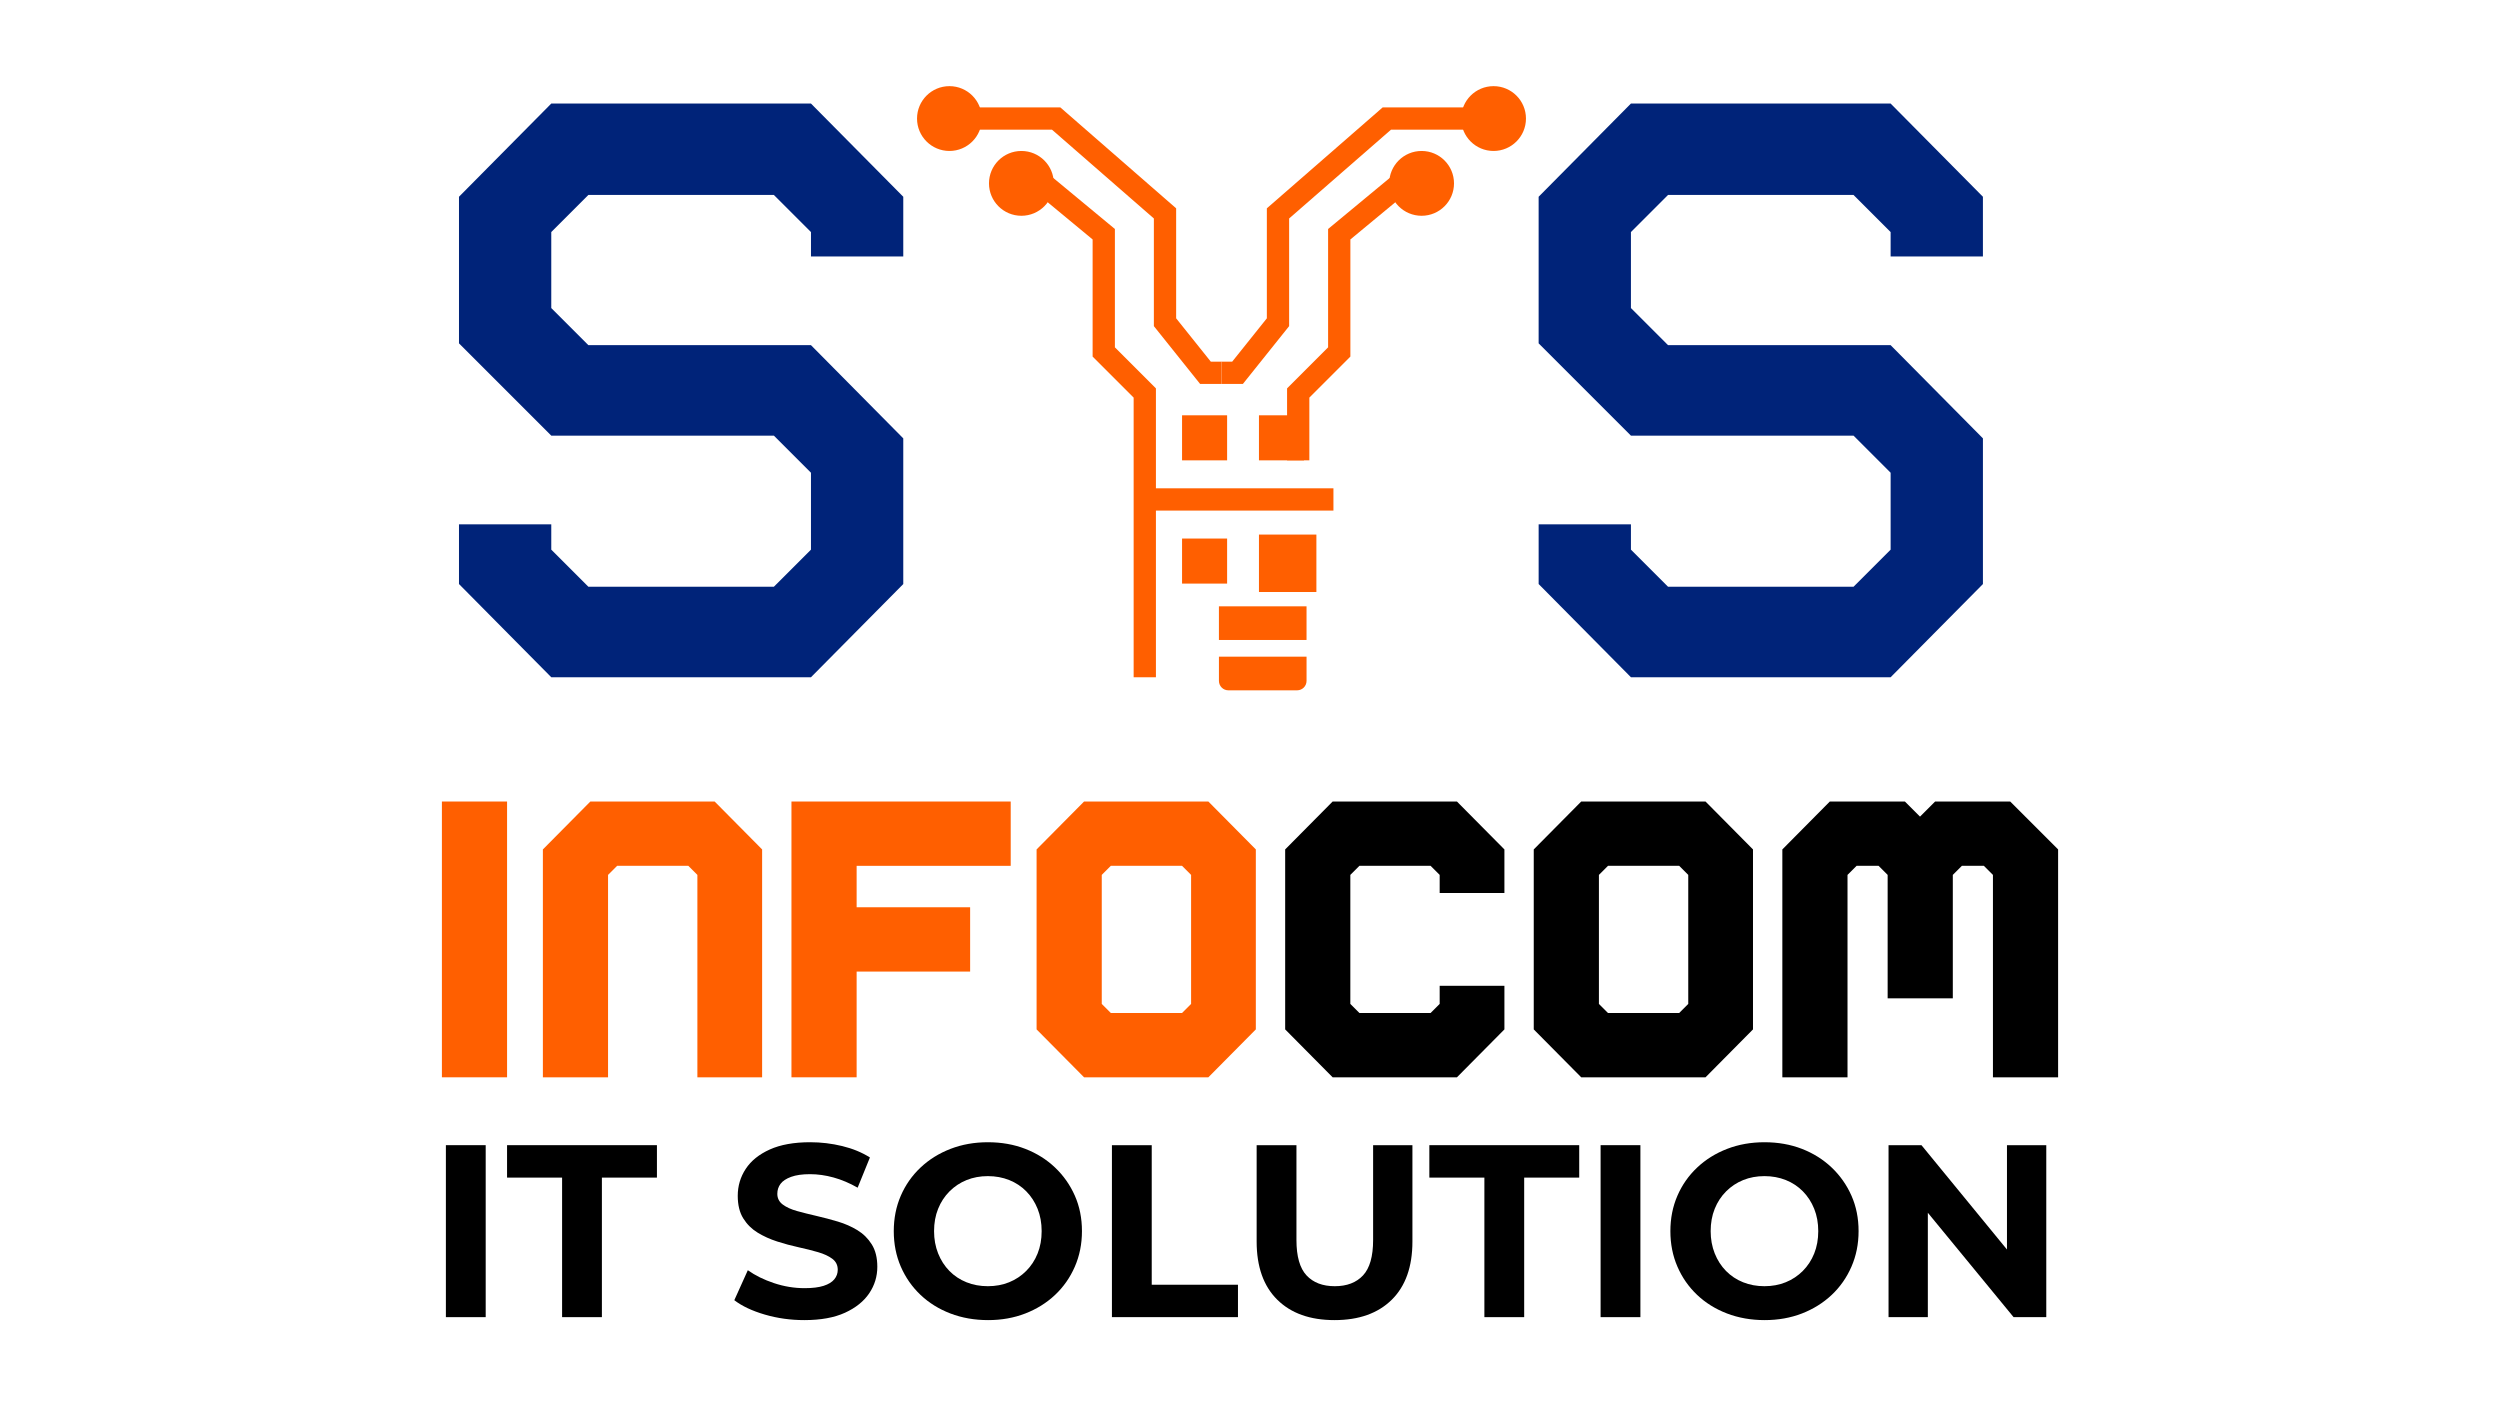 <?xml version="1.0" encoding="utf-8"?>
<!-- Generator: Adobe Illustrator 25.0.0, SVG Export Plug-In . SVG Version: 6.00 Build 0)  -->
<svg version="1.1" id="Layer_1" xmlns="http://www.w3.org/2000/svg" xmlns:xlink="http://www.w3.org/1999/xlink" x="0px" y="0px"
	 viewBox="0 0 1920 1080" style="enable-background:new 0 0 1920 1080;" xml:space="preserve">
<style type="text/css">
	.st0{fill:#FF5F00;}
	.st1{fill:#002379;}
</style>
<g>
	<g>
		<g>
			<g>
				<circle class="st0" cx="729.17" cy="91.05" r="24.89"/>
			</g>
			<g>
				<polygon class="st0" points="938.11,294.85 921.67,294.85 886.17,250.47 886.17,167.79 807.94,99.61 727.12,99.61 727.12,82.5 
					814.35,82.5 903.28,160 903.28,244.47 929.89,277.74 938.11,277.74 				"/>
			</g>
			<g>
				<circle class="st0" cx="784.43" cy="140.83" r="24.89"/>
			</g>
			<g>
				<polygon class="st0" points="887.75,520.12 870.64,520.12 870.64,305.36 839.13,273.85 839.13,183.9 801.46,152.72 
					782.86,149.24 786,132.42 808.96,136.71 856.24,175.86 856.24,266.76 887.75,298.28 				"/>
			</g>
		</g>
		<g>
			<g>
				<circle class="st0" cx="1147.05" cy="91.05" r="24.89"/>
			</g>
			<g>
				<polygon class="st0" points="938.11,294.85 954.55,294.85 990.05,250.47 990.05,167.79 1068.28,99.61 1149.11,99.61 
					1149.11,82.5 1061.87,82.5 972.94,160 972.94,244.47 946.33,277.74 938.11,277.74 				"/>
			</g>
			<g>
				<circle class="st0" cx="1091.79" cy="140.83" r="24.89"/>
			</g>
			<g>
				<polygon class="st0" points="988.47,353.54 1005.58,353.54 1005.58,305.36 1037.09,273.85 1037.09,183.9 1074.76,152.72 
					1093.36,149.24 1090.22,132.42 1067.26,136.71 1019.98,175.86 1019.98,266.76 988.47,298.28 				"/>
			</g>
		</g>
		<g>
			<rect x="881.48" y="375.02" class="st0" width="142.6" height="17.11"/>
		</g>
		<g>
			<rect x="907.82" y="318.95" class="st0" width="34.6" height="34.6"/>
		</g>
		<g>
			<rect x="966.88" y="318.95" class="st0" width="34.6" height="34.6"/>
		</g>
		<g>
			<rect x="907.82" y="413.6" class="st0" width="34.6" height="34.6"/>
		</g>
		<g>
			<rect x="966.88" y="410.55" class="st0" width="44.11" height="44.11"/>
		</g>
		<g>
			<rect x="936.13" y="465.66" class="st0" width="67.29" height="25.84"/>
		</g>
		<g>
			<path class="st0" d="M996.18,530.17h-52.8c-4,0-7.24-3.24-7.24-7.24v-18.6h67.29v18.6
				C1003.42,526.93,1000.18,530.17,996.18,530.17z"/>
		</g>
	</g>
	<g>
		<g>
			<path class="st1" d="M622.83,520.12H423.38l-70.88-71.58v-45.87h70.88v19.46l28.49,28.49h142.46l28.49-28.49v-59.07l-28.49-28.49
				H423.38l-70.88-70.88V151.11l70.88-71.58h199.45l70.88,71.58v45.87h-70.88v-18.76l-28.49-28.49H451.87l-28.49,28.49v58.37
				l28.49,28.49h170.96l70.88,71.58v111.89L622.83,520.12z"/>
		</g>
	</g>
	<g>
		<g>
			<path class="st1" d="M1452.01,520.12h-199.45l-70.88-71.58v-45.87h70.88v19.46l28.49,28.49h142.46l28.49-28.49v-59.07
				l-28.49-28.49h-170.96l-70.88-70.88V151.11l70.88-71.58h199.45l70.88,71.58v45.87h-70.88v-18.76l-28.49-28.49h-142.46
				l-28.49,28.49v58.37l28.49,28.49h170.96l70.88,71.58v111.89L1452.01,520.12z"/>
		</g>
	</g>
	<g>
		<path d="M342.44,1011.57V879.49h30.57v132.08H342.44z"/>
		<path d="M431.69,1011.57V904.4h-42.27v-24.91h115.1v24.91h-42.27v107.17H431.69z"/>
		<path d="M617.73,1013.84c-10.57,0-20.69-1.41-30.38-4.25c-9.69-2.83-17.49-6.51-23.4-11.04l10.38-23.02
			c5.66,4.03,12.36,7.33,20.1,9.91c7.74,2.58,15.57,3.87,23.49,3.87c6.04,0,10.91-0.6,14.62-1.79c3.71-1.19,6.44-2.86,8.21-5
			c1.76-2.14,2.64-4.59,2.64-7.36c0-3.52-1.39-6.32-4.15-8.4c-2.77-2.08-6.42-3.77-10.94-5.09c-4.53-1.32-9.53-2.58-15-3.77
			c-5.47-1.19-10.94-2.67-16.42-4.43c-5.47-1.76-10.47-4.02-15-6.79c-4.53-2.77-8.21-6.41-11.04-10.94
			c-2.83-4.53-4.25-10.31-4.25-17.36c0-7.55,2.04-14.43,6.13-20.66c4.09-6.23,10.25-11.2,18.49-14.91
			c8.24-3.71,18.59-5.57,31.04-5.57c8.3,0,16.48,0.98,24.53,2.93c8.05,1.95,15.16,4.88,21.32,8.77l-9.43,23.21
			c-6.16-3.52-12.33-6.13-18.49-7.83c-6.16-1.7-12.2-2.55-18.11-2.55c-5.91,0-10.76,0.69-14.53,2.07c-3.77,1.39-6.48,3.18-8.11,5.38
			c-1.64,2.2-2.45,4.75-2.45,7.64c0,3.4,1.38,6.13,4.15,8.21c2.77,2.07,6.42,3.74,10.94,5c4.53,1.26,9.53,2.52,15,3.77
			c5.47,1.26,10.94,2.71,16.42,4.34c5.47,1.64,10.47,3.84,15,6.6c4.53,2.77,8.21,6.41,11.04,10.94c2.83,4.53,4.25,10.25,4.25,17.17
			c0,7.42-2.08,14.22-6.23,20.38c-4.15,6.16-10.35,11.13-18.59,14.91C640.72,1011.95,630.31,1013.84,617.73,1013.84z"/>
		<path d="M758.87,1013.84c-10.44,0-20.09-1.7-28.96-5.09c-8.87-3.4-16.54-8.18-23.02-14.34c-6.48-6.16-11.51-13.4-15.1-21.7
			c-3.58-8.3-5.38-17.36-5.38-27.17c0-9.81,1.79-18.87,5.38-27.17c3.59-8.3,8.65-15.53,15.19-21.7
			c6.54-6.16,14.21-10.94,23.02-14.34c8.8-3.4,18.36-5.09,28.68-5.09c10.44,0,20.03,1.7,28.77,5.09c8.74,3.4,16.35,8.18,22.83,14.34
			c6.48,6.16,11.54,13.37,15.19,21.6c3.65,8.24,5.47,17.33,5.47,27.26c0,9.81-1.83,18.9-5.47,27.27c-3.65,8.37-8.71,15.6-15.19,21.7
			c-6.48,6.1-14.09,10.85-22.83,14.25C778.71,1012.14,769.18,1013.84,758.87,1013.84z M758.68,987.8c5.91,0,11.35-1.01,16.32-3.02
			c4.97-2.01,9.34-4.91,13.11-8.68c3.77-3.77,6.7-8.24,8.77-13.4c2.07-5.16,3.11-10.88,3.11-17.17c0-6.29-1.04-12.01-3.11-17.17
			c-2.08-5.16-4.97-9.62-8.68-13.4c-3.71-3.77-8.09-6.67-13.11-8.68c-5.03-2.01-10.51-3.02-16.42-3.02
			c-5.91,0-11.35,1.01-16.32,3.02c-4.97,2.01-9.34,4.91-13.11,8.68c-3.77,3.77-6.7,8.24-8.77,13.4c-2.08,5.16-3.11,10.88-3.11,17.17
			c0,6.16,1.04,11.86,3.11,17.08c2.08,5.22,4.97,9.72,8.68,13.49c3.71,3.77,8.08,6.67,13.11,8.68
			C747.29,986.8,752.76,987.8,758.68,987.8z"/>
		<path d="M853.96,1011.57V879.49h30.57v107.17h66.23v24.91H853.96z"/>
		<path d="M1024.91,1013.84c-18.74,0-33.4-5.22-43.96-15.66c-10.57-10.44-15.85-25.35-15.85-44.72v-73.96h30.57v72.83
			c0,12.58,2.58,21.64,7.74,27.17c5.16,5.54,12.39,8.3,21.7,8.3c9.31,0,16.54-2.77,21.7-8.3c5.16-5.53,7.74-14.59,7.74-27.17v-72.83
			h30.19v73.96c0,19.37-5.28,34.28-15.85,44.72C1058.31,1008.62,1043.65,1013.84,1024.91,1013.84z"/>
		<path d="M1140.01,1011.57V904.4h-42.27v-24.91h115.1v24.91h-42.27v107.17H1140.01z"/>
		<path d="M1229.26,1011.57V879.49h30.57v132.08H1229.26z"/>
		<path d="M1355.3,1013.84c-10.44,0-20.1-1.7-28.96-5.09c-8.87-3.4-16.54-8.18-23.02-14.34c-6.48-6.16-11.51-13.4-15.09-21.7
			c-3.59-8.3-5.38-17.36-5.38-27.17c0-9.81,1.79-18.87,5.38-27.17c3.58-8.3,8.65-15.53,15.19-21.7
			c6.54-6.16,14.21-10.94,23.02-14.34c8.8-3.4,18.36-5.09,28.68-5.09c10.44,0,20.03,1.7,28.78,5.09c8.74,3.4,16.35,8.18,22.83,14.34
			c6.48,6.16,11.54,13.37,15.19,21.6c3.65,8.24,5.47,17.33,5.47,27.26c0,9.81-1.82,18.9-5.47,27.27c-3.65,8.37-8.71,15.6-15.19,21.7
			c-6.48,6.1-14.09,10.85-22.83,14.25C1375.14,1012.14,1365.61,1013.84,1355.3,1013.84z M1355.11,987.8
			c5.91,0,11.35-1.01,16.32-3.02c4.97-2.01,9.34-4.91,13.11-8.68c3.77-3.77,6.7-8.24,8.77-13.4c2.07-5.16,3.11-10.88,3.11-17.17
			c0-6.29-1.04-12.01-3.11-17.17c-2.08-5.16-4.97-9.62-8.68-13.4c-3.71-3.77-8.08-6.67-13.11-8.68c-5.03-2.01-10.51-3.02-16.42-3.02
			c-5.91,0-11.35,1.01-16.32,3.02c-4.97,2.01-9.34,4.91-13.11,8.68c-3.77,3.77-6.7,8.24-8.77,13.4c-2.08,5.16-3.11,10.88-3.11,17.17
			c0,6.16,1.04,11.86,3.11,17.08c2.08,5.22,4.97,9.72,8.68,13.49c3.71,3.77,8.08,6.67,13.11,8.68
			C1343.73,986.8,1349.2,987.8,1355.11,987.8z"/>
		<path d="M1450.4,1011.57V879.49h25.28l77.93,95.1h-12.26v-95.1h30.19v132.08h-25.1l-78.12-95.1h12.26v95.1H1450.4z"/>
	</g>
	<g>
		<path class="st0" d="M339.38,827.37v-211.8h50.05v211.8H339.38z"/>
		<path class="st0" d="M535.59,827.37V671.92l-6.96-6.96h-54.69l-6.96,6.96v155.45h-50.05V652.36l36.46-36.79h95.46l36.46,36.79
			v175.01H535.59z"/>
		<path class="st0" d="M657.89,664.96v31.82h87.17v49.39h-87.17v81.2h-50.05v-211.8h168.38v49.39H657.89z"/>
		<path class="st0" d="M928.02,827.37h-95.46l-36.46-36.79V652.36l36.46-36.79h95.46l36.46,36.79v138.22L928.02,827.37z
			 M914.76,671.92l-6.96-6.96h-54.69l-6.96,6.96v99.1l6.96,6.96h54.69l6.96-6.96V671.92z"/>
		<path d="M1118.93,827.37h-95.46l-36.46-36.79V652.36l36.46-36.79h95.46l36.46,36.79v33.48h-49.72v-13.92l-6.96-6.96h-54.69
			l-6.96,6.96v99.1l6.96,6.96h54.69l6.96-6.96V757.1h49.72v33.48L1118.93,827.37z"/>
		<path d="M1309.84,827.37h-95.46l-36.46-36.79V652.36l36.46-36.79h95.46l36.46,36.79v138.22L1309.84,827.37z M1296.58,671.92
			l-6.96-6.96h-54.69l-6.96,6.96v99.1l6.96,6.96h54.69l6.96-6.96V671.92z"/>
		<path d="M1530.58,827.37V671.92l-6.96-6.96h-16.9l-6.96,6.96v94.79h-50.05v-94.79l-6.96-6.96h-16.9l-6.96,6.96v155.45h-50.05
			V652.36l36.46-36.79h57.67l11.6,11.6l11.6-11.6h57.67l36.79,36.79v175.01H1530.58z"/>
	</g>
</g>
</svg>
